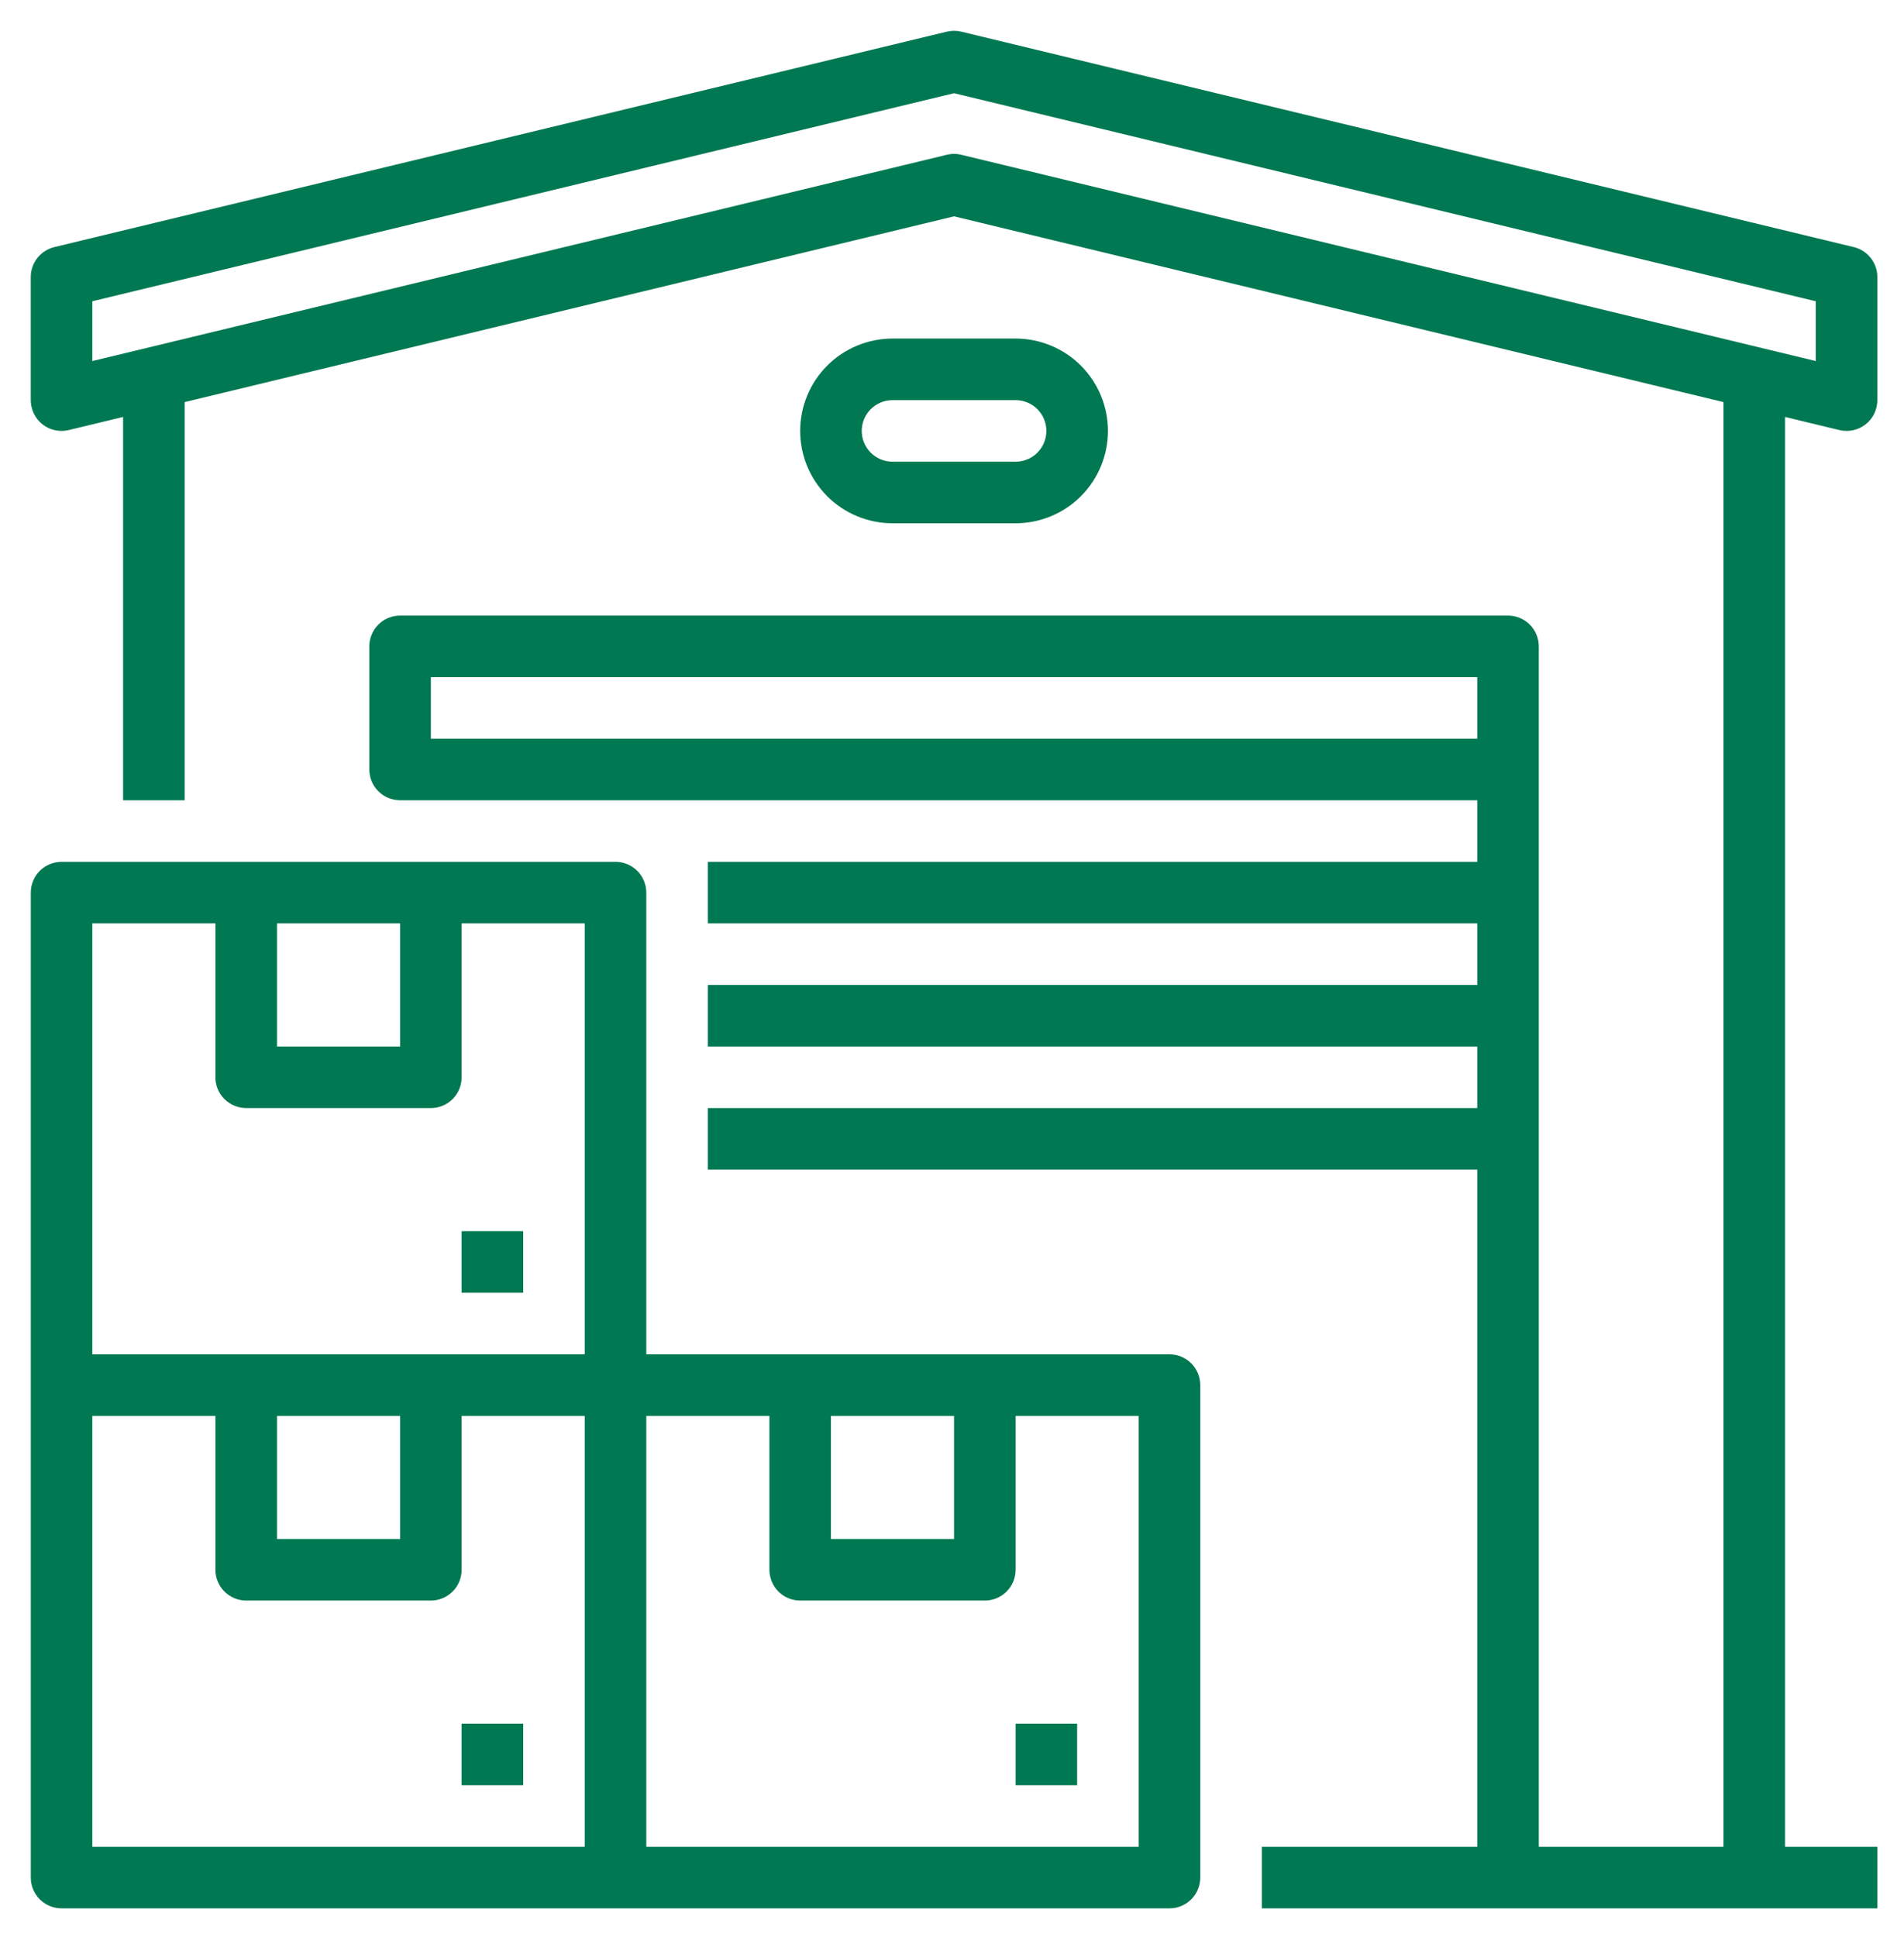 <svg width="58" height="59" viewBox="0 0 58 59" fill="none" xmlns="http://www.w3.org/2000/svg">
<path d="M14.062 52.5H15.938V54.375H14.062V52.5Z" fill="#007852"/>
<path d="M35.625 41.25H19.688V27.188C19.688 26.939 19.589 26.7 19.413 26.525C19.237 26.349 18.999 26.25 18.75 26.25H1.875C1.626 26.25 1.388 26.349 1.212 26.525C1.036 26.7 0.938 26.939 0.938 27.188V57.188C0.938 57.436 1.036 57.675 1.212 57.85C1.388 58.026 1.626 58.125 1.875 58.125H35.625C35.874 58.125 36.112 58.026 36.288 57.85C36.464 57.675 36.562 57.436 36.562 57.188V42.188C36.562 41.939 36.464 41.7 36.288 41.525C36.112 41.349 35.874 41.25 35.625 41.25ZM25.312 43.125H29.062V46.875H25.312V43.125ZM8.438 28.125H12.188V31.875H8.438V28.125ZM2.812 28.125H6.562V32.812C6.562 33.061 6.661 33.3 6.837 33.475C7.013 33.651 7.251 33.75 7.5 33.75H13.125C13.374 33.75 13.612 33.651 13.788 33.475C13.964 33.3 14.062 33.061 14.062 32.812V28.125H17.812V41.25H2.812V28.125ZM8.438 43.125H12.188V46.875H8.438V43.125ZM2.812 43.125H6.562V47.812C6.562 48.061 6.661 48.3 6.837 48.475C7.013 48.651 7.251 48.75 7.5 48.75H13.125C13.374 48.75 13.612 48.651 13.788 48.475C13.964 48.3 14.062 48.061 14.062 47.812V43.125H17.812V56.25H2.812V43.125ZM34.688 56.25H19.688V43.125H23.438V47.812C23.438 48.061 23.536 48.3 23.712 48.475C23.888 48.651 24.126 48.75 24.375 48.75H30C30.249 48.75 30.487 48.651 30.663 48.475C30.839 48.3 30.938 48.061 30.938 47.812V43.125H34.688V56.25Z" fill="#007852"/>
<path d="M30.938 52.5H32.812V54.375H30.938V52.5ZM14.062 37.5H15.938V39.375H14.062V37.5Z" fill="#007852"/>
<path d="M56.03 13.099C56.102 13.116 56.176 13.125 56.25 13.125C56.414 13.125 56.576 13.082 56.718 13C56.861 12.918 56.979 12.8 57.062 12.658C57.147 12.508 57.19 12.338 57.188 12.166V8.438C57.188 8.227 57.117 8.023 56.987 7.858C56.856 7.692 56.675 7.576 56.47 7.526L29.282 0.964C29.138 0.929 28.987 0.929 28.843 0.964L1.655 7.526C1.451 7.576 1.269 7.692 1.138 7.858C1.008 8.023 0.938 8.227 0.937 8.438V12.161C0.934 12.357 0.99 12.55 1.099 12.714C1.206 12.872 1.359 12.993 1.536 13.062C1.714 13.13 1.909 13.143 2.095 13.099L3.75 12.699V24.375H5.625V12.247L29.062 6.589L52.5 12.247V56.25H46.875V19.688C46.875 19.439 46.776 19.2 46.6 19.025C46.425 18.849 46.186 18.75 45.938 18.75H12.188C11.939 18.75 11.7 18.849 11.525 19.025C11.349 19.2 11.25 19.439 11.25 19.688V23.438C11.25 23.686 11.349 23.925 11.525 24.1C11.7 24.276 11.939 24.375 12.188 24.375H45V26.25H21.562V28.125H45V30H21.562V31.875H45V33.75H21.562V35.625H45V56.25H38.438V58.125H57.188V56.25H54.375V12.699L56.03 13.099ZM13.125 22.5V20.625H45V22.5H13.125ZM29.062 4.688C28.988 4.687 28.915 4.696 28.843 4.714L2.812 10.997V9.176L29.062 2.839L55.312 9.176V10.997L29.282 4.714C29.21 4.696 29.137 4.687 29.062 4.688Z" fill="#007852"/>
<path d="M30.938 15.938C31.683 15.938 32.399 15.641 32.926 15.114C33.454 14.586 33.75 13.871 33.75 13.125C33.75 12.379 33.454 11.664 32.926 11.136C32.399 10.609 31.683 10.312 30.938 10.312H27.188C26.442 10.312 25.726 10.609 25.199 11.136C24.671 11.664 24.375 12.379 24.375 13.125C24.375 13.871 24.671 14.586 25.199 15.114C25.726 15.641 26.442 15.938 27.188 15.938H30.938ZM26.25 13.125C26.25 12.876 26.349 12.638 26.525 12.462C26.701 12.287 26.939 12.188 27.188 12.188H30.938C31.186 12.188 31.425 12.286 31.6 12.462C31.776 12.638 31.875 12.876 31.875 13.125C31.875 13.374 31.776 13.612 31.6 13.788C31.425 13.964 31.186 14.062 30.938 14.062H27.188C26.939 14.062 26.701 13.963 26.525 13.788C26.349 13.612 26.25 13.374 26.25 13.125Z" fill="#007852"/>
</svg>
